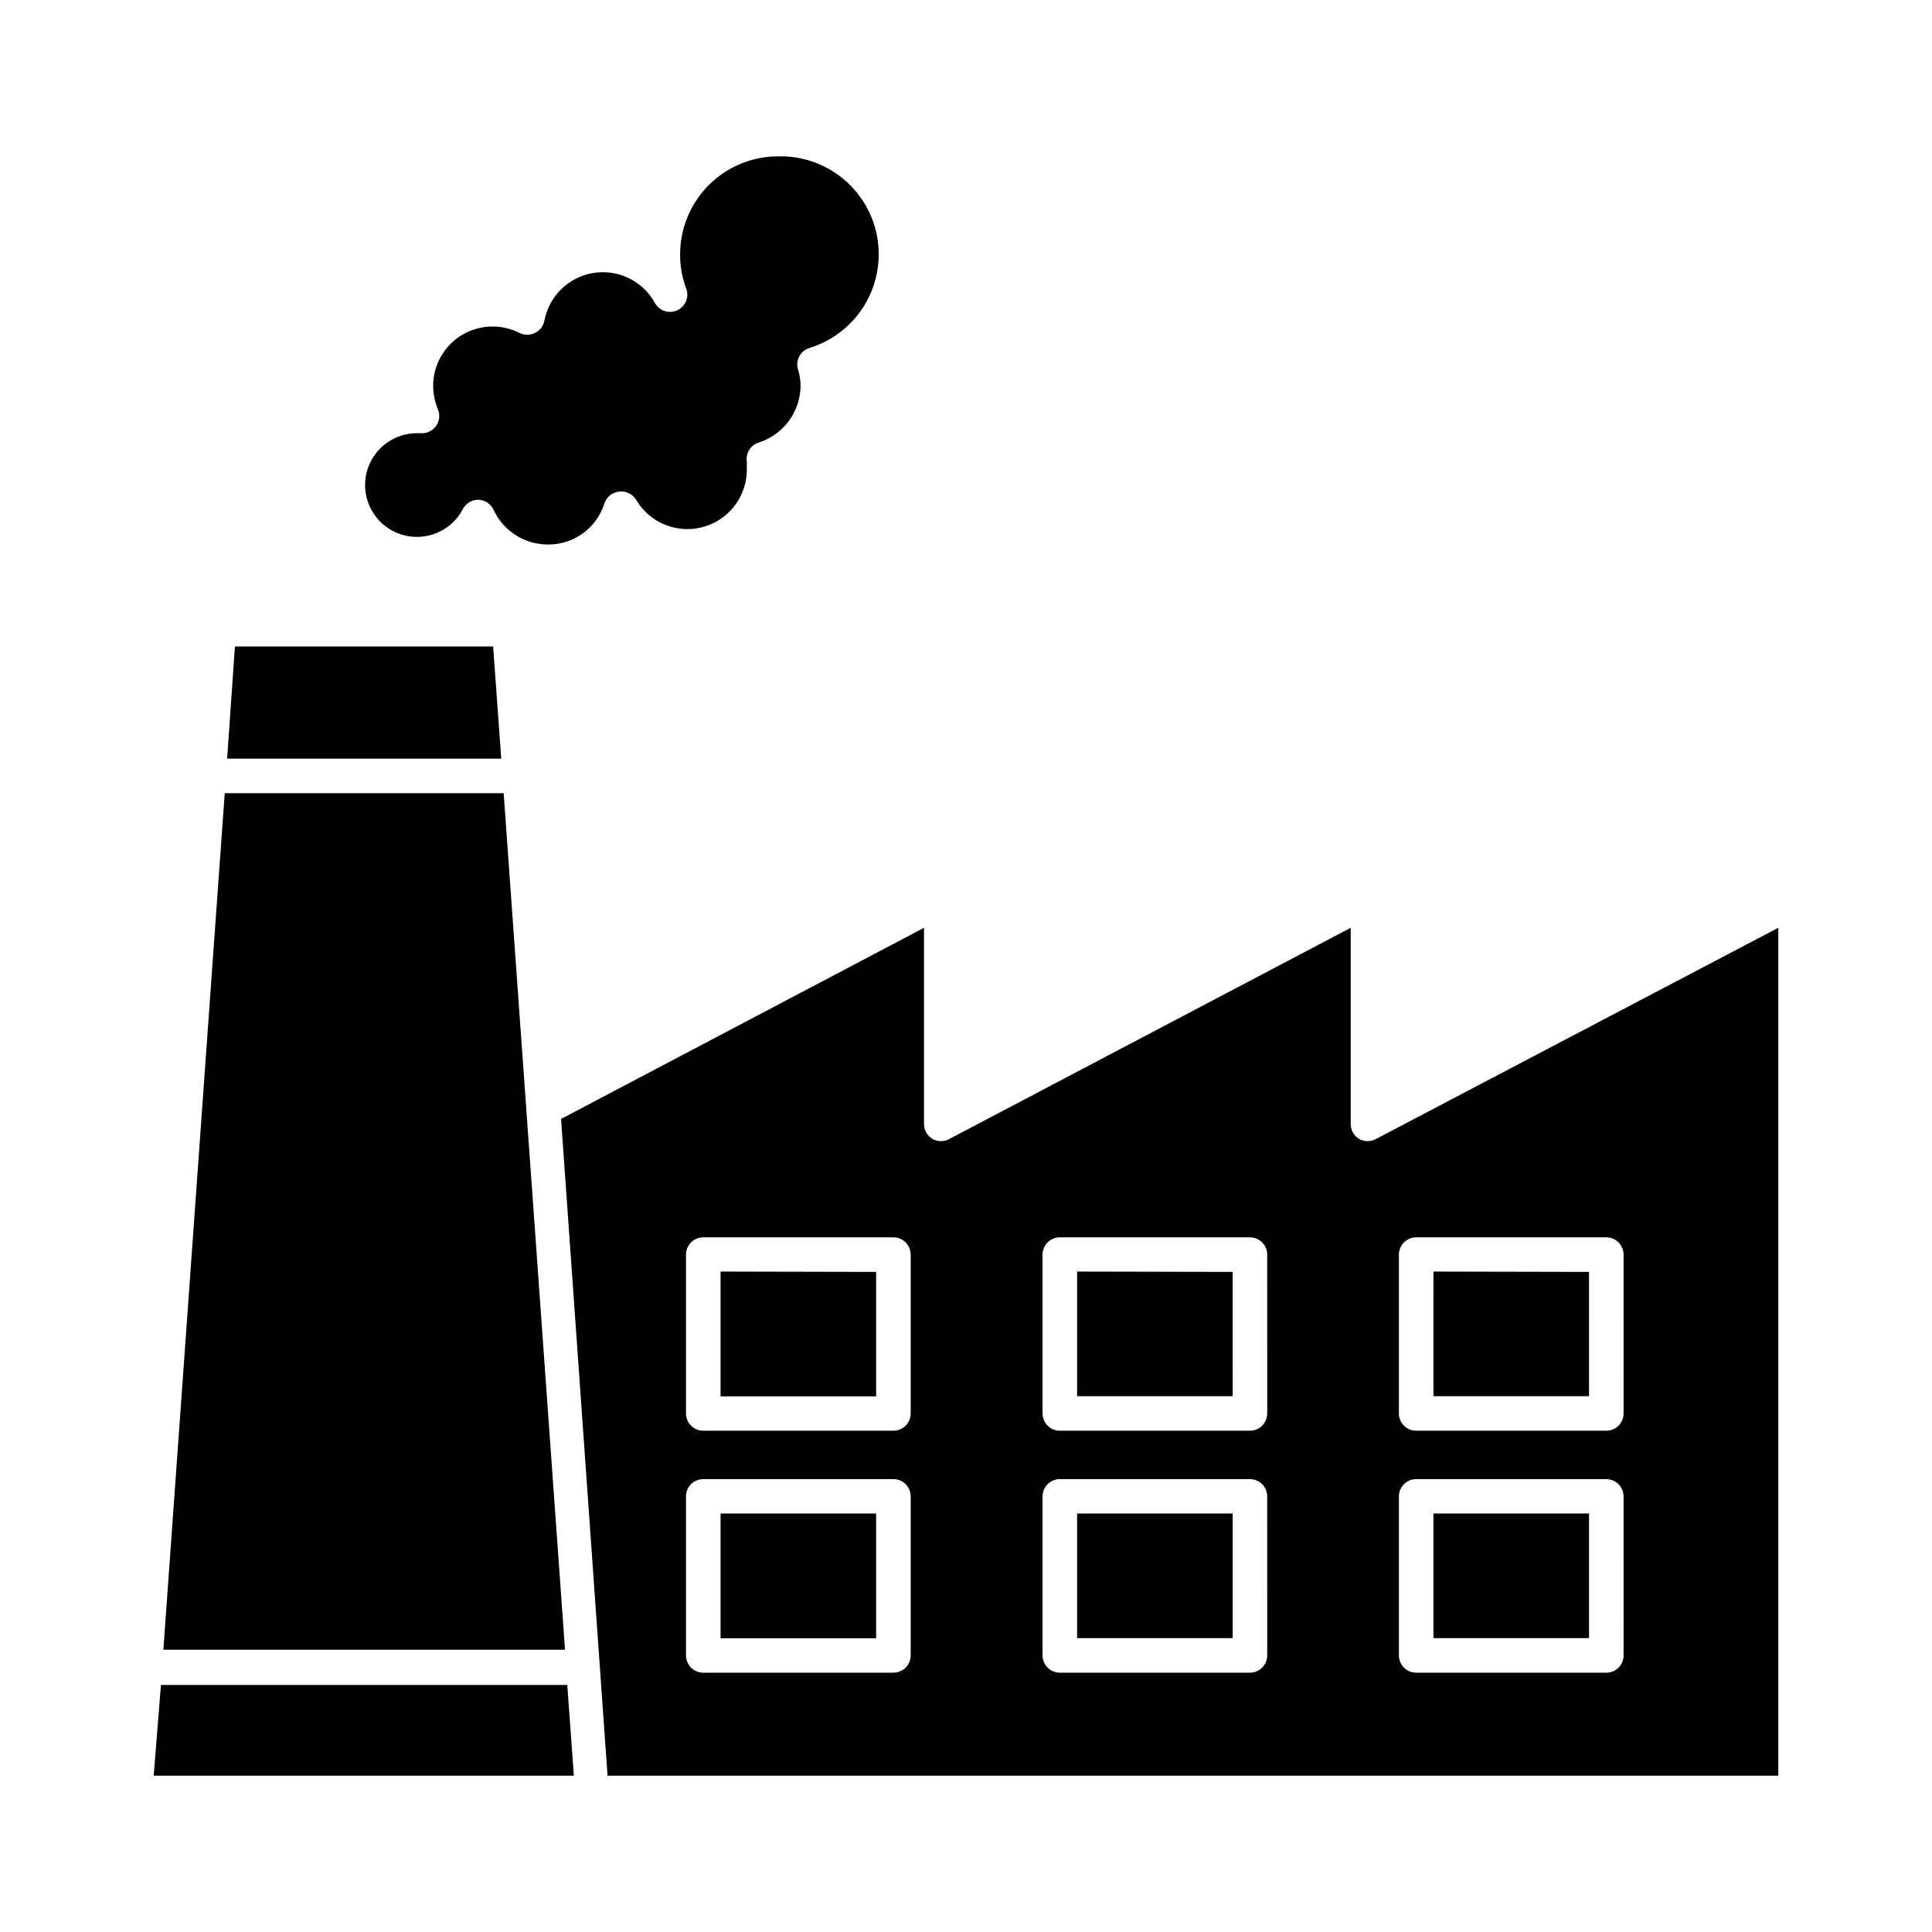 <?xml version="1.0" encoding="UTF-8"?>
<!-- The Best Svg Icon site in the world: iconSvg.co, Visit us! https://iconsvg.co -->
<svg fill="#000000" width="800px" height="800px" version="1.1" viewBox="144 144 512 512" xmlns="http://www.w3.org/2000/svg">
 <path d="m523.89 545.14v32.977h41.223v-32.977zm0 0v32.977h41.223v-32.977zm-94.441-64.121v32.977h41.223l-0.004-32.93zm94.441 0v32.977h41.223l-0.004-32.93zm0 64.121v32.977h41.223v-32.977zm0-64.121v32.977h41.223l-0.004-32.93zm0 64.121v32.977h41.223v-32.977zm-94.441-64.121v32.977h41.223l-0.004-32.93zm-94.488 64.121v32.977h41.223v-32.977zm94.488-64.121v32.977h41.223l-0.004-32.93zm0 64.121v32.977h41.223v-32.977zm94.441-64.121v32.977h41.223l-0.004-32.93zm0 64.121v32.977h41.223v-32.977zm0-64.121v32.977h41.223l-0.004-32.93zm0 64.121v32.977h41.223v-32.977zm-94.441-64.121v32.977h41.223l-0.004-32.93zm0 64.121v32.977h41.223v-32.977zm-94.488 0v32.977h41.223v-32.977zm0-64.121v32.977h41.223v-32.93zm0 64.121v32.977h41.223v-32.977zm94.488-64.121v32.977h41.223l-0.004-32.93zm0 64.121v32.977h41.223v-32.977zm94.441-64.121v32.977h41.223l-0.004-32.93zm0 64.121v32.977h41.223v-32.977zm0-64.121v32.977h41.223l-0.004-32.93zm0 64.121v32.977h41.223v-32.977zm-94.441-64.121v32.977h41.223l-0.004-32.93zm0 64.121v32.977h41.223v-32.977zm-94.488-64.074v32.977h41.223v-32.977zm0 64.121v32.977h41.223v-32.977zm173.77-99.387c-1.418 0.816-3.164 0.816-4.582 0-1.359-0.828-2.191-2.305-2.195-3.894v-52.031l-106.3 55.926c-1.418 0.816-3.164 0.816-4.582 0-1.359-0.828-2.191-2.305-2.199-3.894v-52.031l-96.184 50.656 12.09 170.79 0.23 3.25h310.26v-224.7zm-123.39 136.9c0 1.215-0.484 2.379-1.344 3.238s-2.023 1.34-3.238 1.34h-50.383 0.004c-2.531 0-4.582-2.051-4.582-4.578v-42.137c0-2.531 2.051-4.582 4.582-4.582h50.383-0.004c1.215 0 2.379 0.484 3.238 1.344s1.344 2.023 1.344 3.238zm0-64.121c0 1.215-0.484 2.379-1.344 3.238s-2.023 1.34-3.238 1.34h-50.383 0.004c-2.531 0-4.582-2.051-4.582-4.578v-42.094c0-2.527 2.051-4.578 4.582-4.578h50.383-0.004c1.215 0 2.379 0.48 3.238 1.34s1.344 2.023 1.344 3.238zm94.488 64.121h-0.004c0 1.215-0.48 2.379-1.34 3.238s-2.023 1.34-3.238 1.34h-50.383c-2.527 0-4.578-2.051-4.578-4.578v-42.137c0-2.531 2.051-4.582 4.578-4.582h50.383c1.215 0 2.379 0.484 3.238 1.344s1.34 2.023 1.34 3.238zm0-64.121h-0.004c0 1.215-0.48 2.379-1.34 3.238s-2.023 1.34-3.238 1.34h-50.383c-2.527 0-4.578-2.051-4.578-4.578v-42.094c0-2.527 2.051-4.578 4.578-4.578h50.383c1.215 0 2.379 0.48 3.238 1.34s1.34 2.023 1.34 3.238zm94.441 64.121h-0.004c0 1.215-0.48 2.379-1.34 3.238-0.859 0.859-2.023 1.34-3.238 1.34h-50.383c-2.527 0-4.578-2.051-4.578-4.578v-42.137c0-2.531 2.051-4.582 4.578-4.582h50.383c1.215 0 2.379 0.484 3.238 1.344 0.859 0.859 1.34 2.023 1.34 3.238zm0-64.121h-0.004c0 1.215-0.48 2.379-1.34 3.238-0.859 0.859-2.023 1.34-3.238 1.34h-50.383c-2.527 0-4.578-2.051-4.578-4.578v-42.094c0-2.527 2.051-4.578 4.578-4.578h50.383c1.215 0 2.379 0.48 3.238 1.34 0.859 0.859 1.34 2.023 1.34 3.238zm-50.383 59.543h41.223v-32.977h-41.223zm0-64.121h41.223l-0.004-32.934h-41.223zm-94.441 64.121h41.223v-32.977h-41.223zm0-64.121h41.223l-0.004-32.934h-41.223zm-94.488 64.121h41.223v-32.977h-41.223zm0-64.121h41.223v-32.934h-41.223zm0 31.098v32.977h41.223v-32.977zm0-64.121v32.977h41.223v-32.887zm94.488 64.121v32.977h41.223v-32.977zm0-64.121v32.977h41.223l-0.004-32.887zm94.441 64.121v32.977h41.223v-32.977zm0-64.121v32.977h41.223l-0.004-32.887zm0 64.121v32.977h41.223v-32.977zm0-64.121v32.977h41.223l-0.004-32.887zm-94.441 64.121v32.977h41.223v-32.977zm0-64.121v32.977h41.223l-0.004-32.887zm-94.488 64.121v32.977h41.223v-32.977zm0-64.121v32.977h41.223v-32.887zm94.488 64.121v32.977h41.223v-32.977zm0-64.121v32.977h41.223l-0.004-32.887zm94.441 64.121v32.977h41.223v-32.977zm0-64.121v32.977h41.223l-0.004-32.887zm0 64.121v32.977h41.223v-32.977zm0-64.121v32.977h41.223l-0.004-32.887zm-94.441 64.121v32.977h41.223v-32.977zm0-64.121v32.977h41.223l-0.004-32.887zm94.441 64.121v32.977h41.223v-32.977zm0-64.121v32.977h41.223l-0.004-32.887zm0 64.121v32.977h41.223v-32.977zm0-64.121v32.977h41.223l-0.004-32.887zm-228.09 129.71-1.465-20.152h-107.68l-1.922 24.043h111.34zm-18.32-256.48h-73.922l-16.258 226.99h106.44zm-2.793-38.887h-68.426l-2.062 29.727h72.641zm75.48-129.89c-6.879 0.012-13.473 2.754-18.336 7.621-4.859 4.871-7.59 11.469-7.59 18.348-0.031 3.129 0.527 6.238 1.652 9.16 0.777 2.231-0.27 4.688-2.418 5.676-2.148 0.984-4.691 0.172-5.875-1.875-2.082-3.824-5.66-6.617-9.875-7.715-4.219-1.094-8.699-0.395-12.383 1.938-3.684 2.328-6.234 6.078-7.055 10.359-0.266 1.438-1.199 2.664-2.519 3.297-1.281 0.637-2.789 0.637-4.074 0-4.875-2.481-10.684-2.258-15.352 0.59-4.668 2.848-7.523 7.91-7.551 13.379 0.012 2.086 0.414 4.152 1.191 6.09 0.695 1.492 0.539 3.238-0.41 4.582-0.93 1.312-2.477 2.043-4.078 1.922h-1.281c-4.926 0.105-9.418 2.832-11.777 7.156s-2.223 9.582 0.355 13.777c2.578 4.195 7.207 6.691 12.129 6.539s9.387-2.926 11.703-7.273c0.773-1.574 2.371-2.566 4.125-2.562 1.766 0.039 3.352 1.09 4.074 2.699 1.277 2.746 3.316 5.07 5.875 6.691 2.555 1.625 5.523 2.481 8.555 2.469 3.328 0.023 6.574-1.023 9.262-2.984 2.688-1.965 4.676-4.738 5.668-7.914 0.562-1.703 2.066-2.918 3.848-3.117 1.828-0.258 3.637 0.609 4.578 2.199 2.367 3.996 6.371 6.742 10.945 7.512 4.578 0.77 9.262-0.52 12.801-3.519 3.539-3.004 5.578-7.41 5.566-12.051v-2.106-0.004c-0.332-2.215 0.984-4.344 3.117-5.035 3.211-1.012 6.019-3.016 8.02-5.723s3.09-5.981 3.109-9.348c-0.008-1.461-0.242-2.914-0.688-4.305-0.715-2.402 0.633-4.934 3.023-5.68 8.082-2.473 14.461-8.723 17.09-16.758 2.629-8.035 1.184-16.848-3.879-23.617-5.059-6.773-13.098-10.66-21.547-10.418z"/>
</svg>